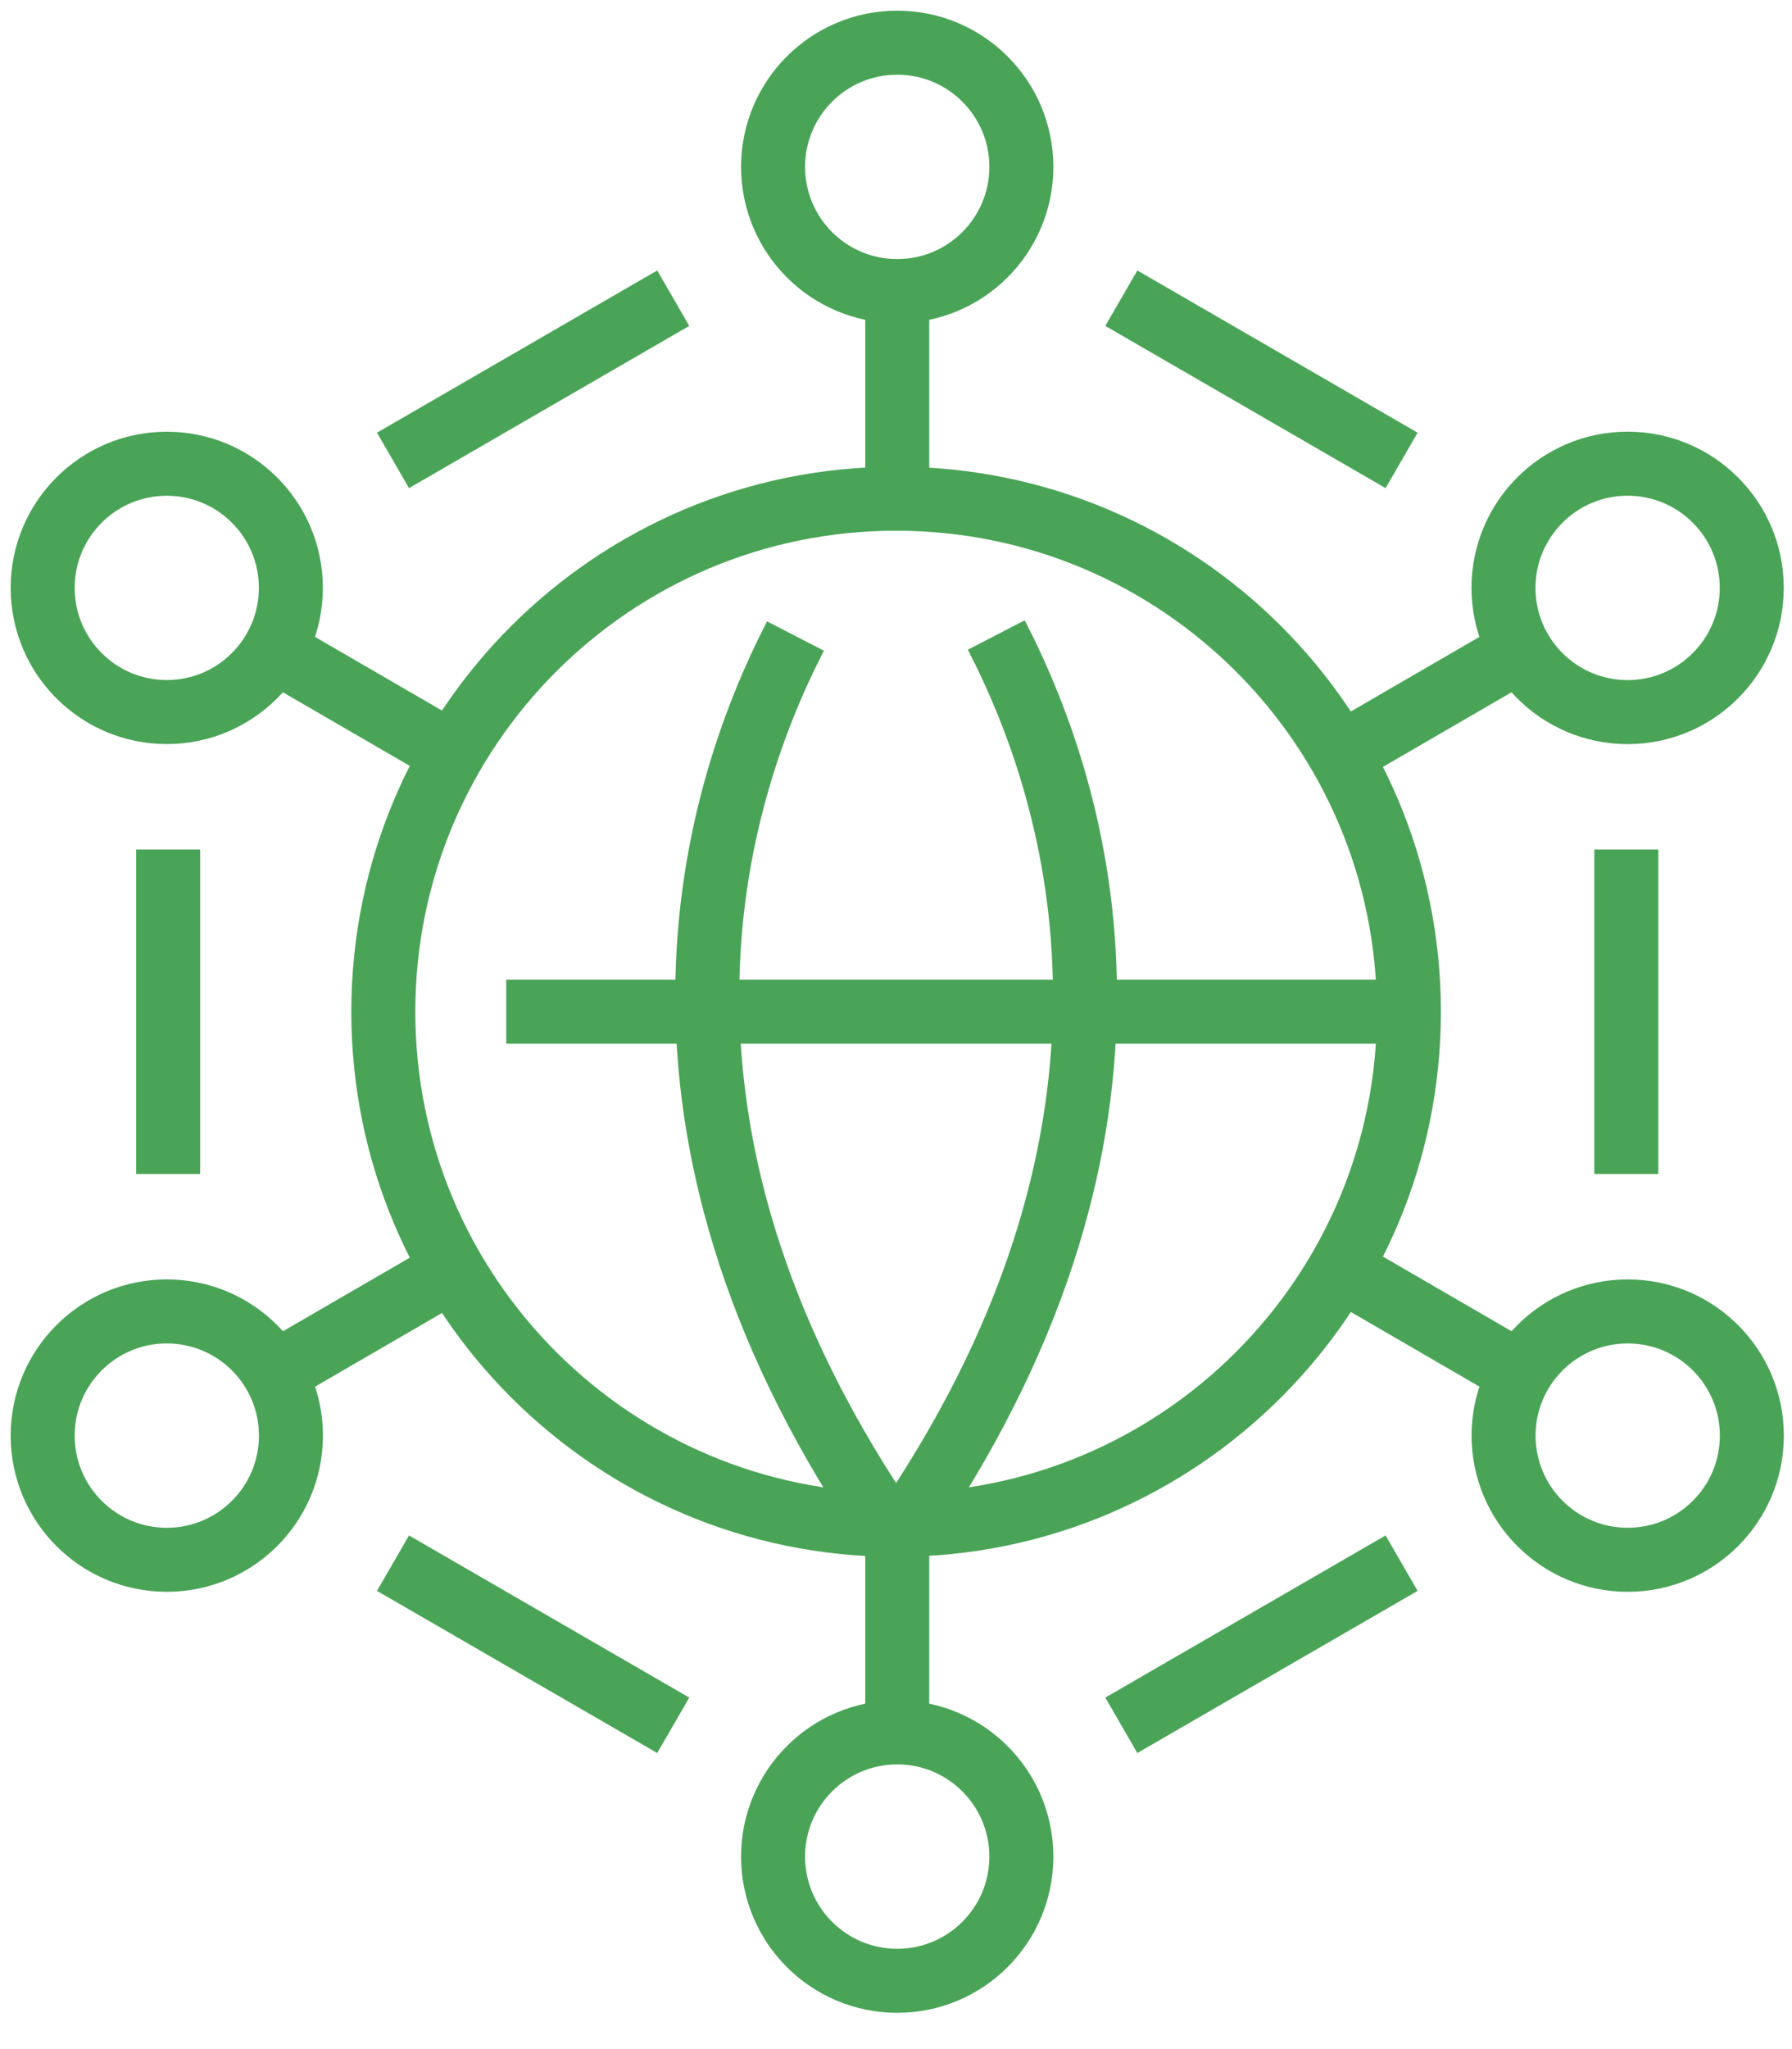 <svg width="42" height="48" viewBox="0 0 42 48" fill="none" xmlns="http://www.w3.org/2000/svg">
<path d="M26.281 6.985L32.85 10.785" stroke="#4AA457" stroke-width="1.5" stroke-miterlimit="10"/>
<path d="M15.779 6.985L9.211 10.785" stroke="#4AA457" stroke-width="1.5" stroke-miterlimit="10"/>
<path d="M26.281 40.415L32.85 36.617" stroke="#4AA457" stroke-width="1.5" stroke-miterlimit="10"/>
<path d="M15.779 40.415L9.211 36.617" stroke="#4AA457" stroke-width="1.5" stroke-miterlimit="10"/>
<path d="M21.029 6.819C22.635 6.819 23.938 5.516 23.938 3.909C23.938 2.303 22.635 1 21.029 1C19.422 1 18.119 2.303 18.119 3.909C18.119 5.516 19.422 6.819 21.029 6.819Z" stroke="#4AA457" stroke-width="1.5" stroke-miterlimit="10" stroke-linejoin="round"/>
<path d="M21.029 7.143V11.585" stroke="#4AA457" stroke-width="1.5" stroke-miterlimit="10" stroke-linejoin="round"/>
<path d="M21.029 46.4C22.635 46.4 23.938 45.098 23.938 43.491C23.938 41.884 22.635 40.581 21.029 40.581C19.422 40.581 18.119 41.884 18.119 43.491C18.119 45.098 19.422 46.4 21.029 46.4Z" stroke="#4AA457" stroke-width="1.5" stroke-miterlimit="10" stroke-linejoin="round"/>
<path d="M21.029 40.259V35.816" stroke="#4AA457" stroke-width="1.5" stroke-miterlimit="10" stroke-linejoin="round"/>
<path d="M38.148 16.681C39.754 16.681 41.057 15.378 41.057 13.771C41.057 12.165 39.754 10.862 38.148 10.862C36.541 10.862 35.238 12.165 35.238 13.771C35.238 15.378 36.541 16.681 38.148 16.681Z" stroke="#4AA457" stroke-width="1.5" stroke-miterlimit="10" stroke-linejoin="round"/>
<path d="M35.351 15.393L31.508 17.622" stroke="#4AA457" stroke-width="1.5" stroke-miterlimit="10" stroke-linejoin="round"/>
<path d="M3.909 16.68C5.515 16.68 6.817 15.378 6.817 13.771C6.817 12.165 5.515 10.863 3.909 10.863C2.302 10.863 1 12.165 1 13.771C1 15.378 2.302 16.68 3.909 16.68Z" stroke="#4AA457" stroke-width="1.5" stroke-miterlimit="10" stroke-linejoin="round"/>
<path d="M6.705 15.393L10.549 17.622" stroke="#4AA457" stroke-width="1.5" stroke-miterlimit="10" stroke-linejoin="round"/>
<path d="M3.909 36.538C5.516 36.538 6.819 35.236 6.819 33.629C6.819 32.022 5.516 30.72 3.909 30.72C2.303 30.72 1 32.022 1 33.629C1 35.236 2.303 36.538 3.909 36.538Z" stroke="#4AA457" stroke-width="1.5" stroke-miterlimit="10" stroke-linejoin="round"/>
<path d="M6.707 32.008L10.55 29.779" stroke="#4AA457" stroke-width="1.5" stroke-miterlimit="10" stroke-linejoin="round"/>
<path d="M38.15 36.538C39.756 36.538 41.059 35.236 41.059 33.629C41.059 32.022 39.756 30.72 38.15 30.72C36.543 30.72 35.24 32.022 35.24 33.629C35.24 35.236 36.543 36.538 38.15 36.538Z" stroke="#4AA457" stroke-width="1.5" stroke-miterlimit="10" stroke-linejoin="round"/>
<path d="M35.353 32.008L31.51 29.779" stroke="#4AA457" stroke-width="1.5" stroke-miterlimit="10" stroke-linejoin="round"/>
<path d="M33.073 23.7H11.865" stroke="#4AA457" stroke-width="1.5" stroke-miterlimit="10" stroke-linejoin="round"/>
<path d="M18.644 14.899C16.6 18.865 14.509 26.392 20.64 35.553" stroke="#4AA457" stroke-width="1.5" stroke-miterlimit="10" stroke-linejoin="round"/>
<path d="M23.35 14.875C25.398 18.834 27.509 26.375 21.365 35.553" stroke="#4AA457" stroke-width="1.5" stroke-miterlimit="10" stroke-linejoin="round"/>
<path d="M21.003 35.719C27.64 35.719 33.021 30.338 33.021 23.7C33.021 17.063 27.64 11.682 21.003 11.682C14.365 11.682 8.984 17.063 8.984 23.7C8.984 30.338 14.365 35.719 21.003 35.719Z" stroke="#4AA457" stroke-width="1.5" stroke-miterlimit="10" stroke-linejoin="round"/>
<path d="M3.941 19.9V27.5" stroke="#4AA457" stroke-width="1.5" stroke-miterlimit="10"/>
<path d="M38.117 19.9V27.5" stroke="#4AA457" stroke-width="1.5" stroke-miterlimit="10"/>
</svg>
